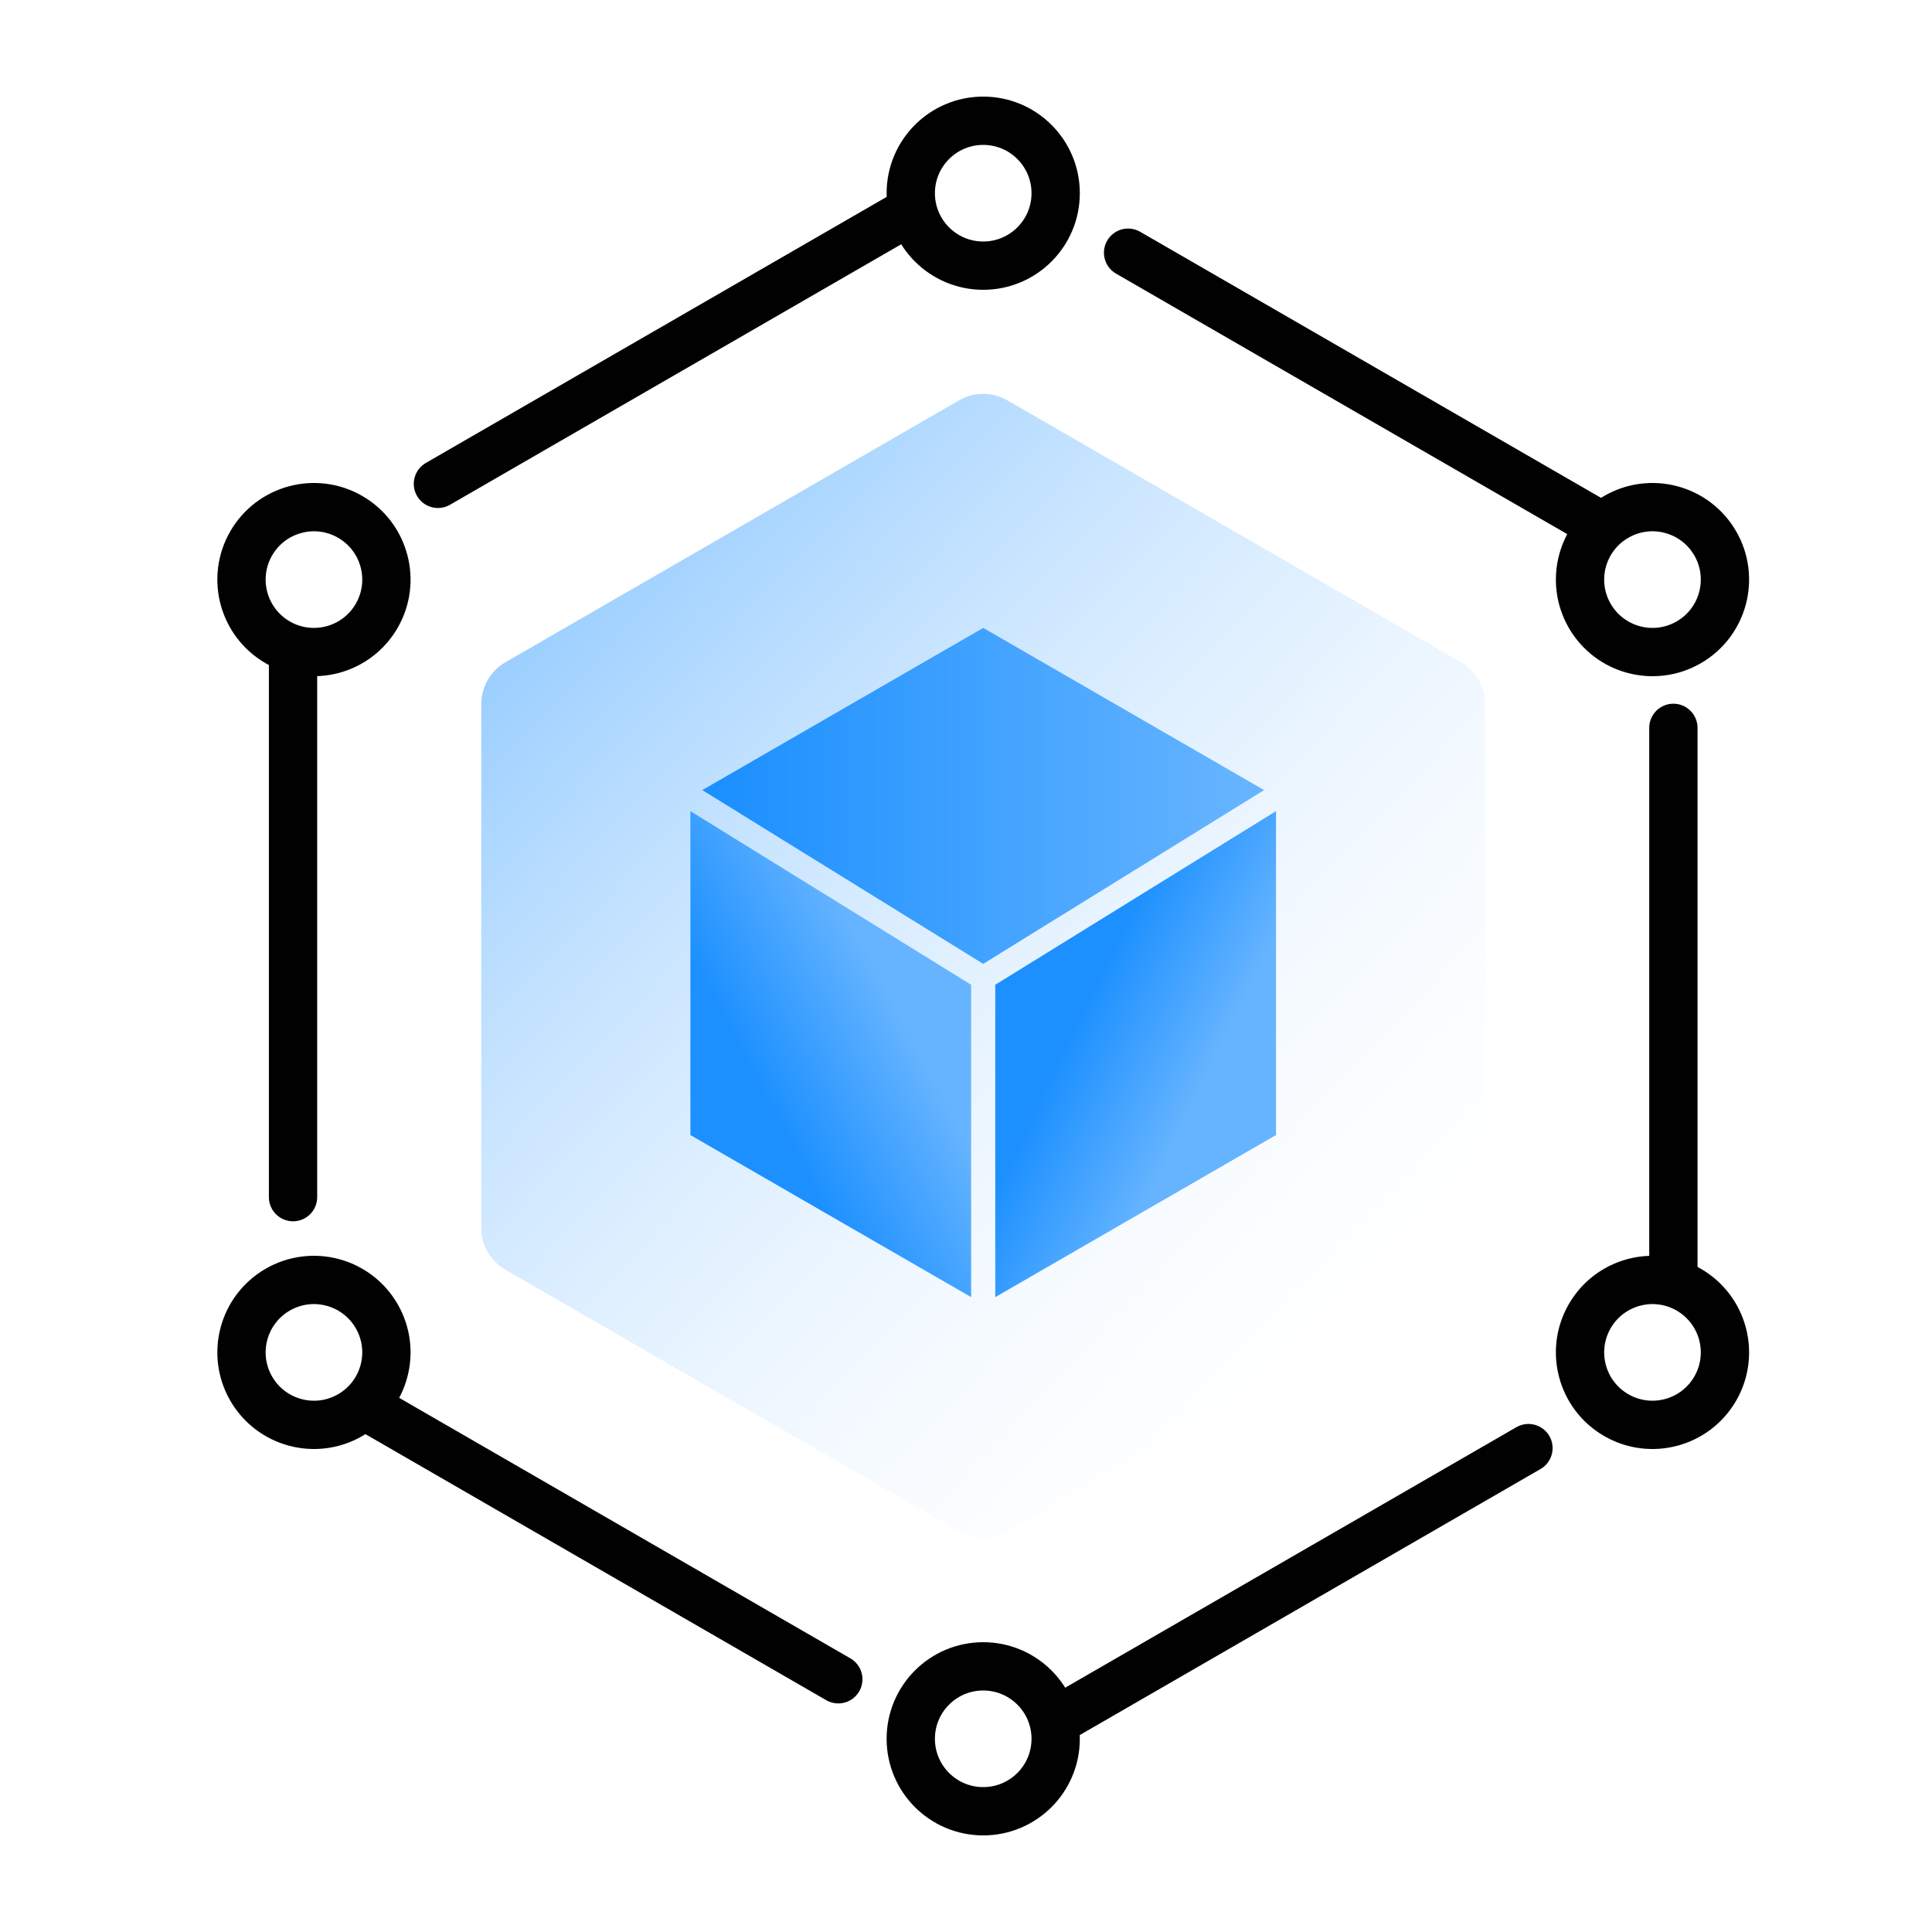 <?xml version="1.0" encoding="UTF-8"?>
<svg width="80px" height="80px" viewBox="0 0 80 80" version="1.1" xmlns="http://www.w3.org/2000/svg" xmlns:xlink="http://www.w3.org/1999/xlink">
    <title>编组 32</title>
    <defs>
        <linearGradient x1="7.226%" y1="19.844%" x2="81.255%" y2="100%" id="linearGradient-1">
            <stop stop-color="#9CCFFF" offset="0%"></stop>
            <stop stop-color="#FFFFFF" stop-opacity="0" offset="100%"></stop>
        </linearGradient>
        <linearGradient x1="68.539%" y1="34.492%" x2="33.318%" y2="66.657%" id="linearGradient-2">
            <stop stop-color="#66B4FF" offset="0%"></stop>
            <stop stop-color="#1C90FF" offset="100%"></stop>
        </linearGradient>
        <linearGradient x1="66.686%" y1="65.688%" x2="33.314%" y2="37.908%" id="linearGradient-3">
            <stop stop-color="#66B4FF" offset="0%"></stop>
            <stop stop-color="#1C90FF" offset="100%"></stop>
        </linearGradient>
        <linearGradient x1="96.576%" y1="50%" x2="3.831%" y2="50%" id="linearGradient-4">
            <stop stop-color="#66B4FF" offset="0%"></stop>
            <stop stop-color="#1C90FF" offset="100%"></stop>
        </linearGradient>
    </defs>
    <g id="页面-1" stroke="none" stroke-width="1" fill="none" fill-rule="evenodd">
        <g id="医共体解决方案" transform="translate(-682, -854)">
            <g id="编组-32" transform="translate(682, 854)">
                <g id="编组" transform="translate(7, 4)">
                    <path d="M34.713,12.577 L53.497,23.423 C54.116,23.78 54.497,24.44 54.497,25.155 L54.497,46.845 C54.497,47.56 54.116,48.22 53.497,48.577 L34.713,59.423 C34.094,59.78 33.332,59.78 32.713,59.423 L13.928,48.577 C13.309,48.22 12.928,47.56 12.928,46.845 L12.928,25.155 C12.928,24.44 13.309,23.78 13.928,23.423 L32.713,12.577 C33.332,12.22 34.094,12.22 34.713,12.577 Z" id="多边形" fill="url(#linearGradient-1)"></path>
                    <polygon id="路径" fill="url(#linearGradient-2)" points="21.588 29.587 33.212 36.777 33.212 49.711 21.588 43"></polygon>
                    <polygon id="路径" fill="url(#linearGradient-3)" points="45.836 29.588 45.837 43 34.212 49.711 34.212 36.777"></polygon>
                    <polygon id="路径" fill="url(#linearGradient-4)" points="33.713 22 45.344 28.716 33.712 35.911 22.08 28.716"></polygon>
                    <circle id="椭圆形" stroke="#010101" stroke-width="2" cx="33.713" cy="4" r="3"></circle>
                    <circle id="椭圆形备份" stroke="#010101" stroke-width="2" cx="33.713" cy="68" r="3"></circle>
                    <circle id="椭圆形" stroke="#010101" stroke-width="2" transform="translate(61.426, 20) rotate(-300) translate(-61.426, -20) " cx="61.426" cy="20" r="3"></circle>
                    <circle id="椭圆形备份" stroke="#010101" stroke-width="2" transform="translate(6, 52) rotate(-300) translate(-6, -52) " cx="6" cy="52" r="3"></circle>
                    <circle id="椭圆形" stroke="#010101" stroke-width="2" transform="translate(61.426, 52) rotate(-240) translate(-61.426, -52) " cx="61.426" cy="52" r="3"></circle>
                    <circle id="椭圆形备份" stroke="#010101" stroke-width="2" transform="translate(6, 20) rotate(-240) translate(-6, -20) " cx="6" cy="20" r="3"></circle>
                    <path d="M56.29,55.963 L36.712,67.267 M27.712,65.535 L8.135,54.232 M62.291,26.139 L62.291,49.035 M5.134,45.571 L5.134,22.964 M39.712,6.464 L59.041,17.623 M11.134,16.035 L30.712,4.732" id="形状" stroke="#010101" stroke-width="2" stroke-linecap="round" stroke-linejoin="round"></path>
                </g>
            </g>
        </g>
    </g>
</svg>